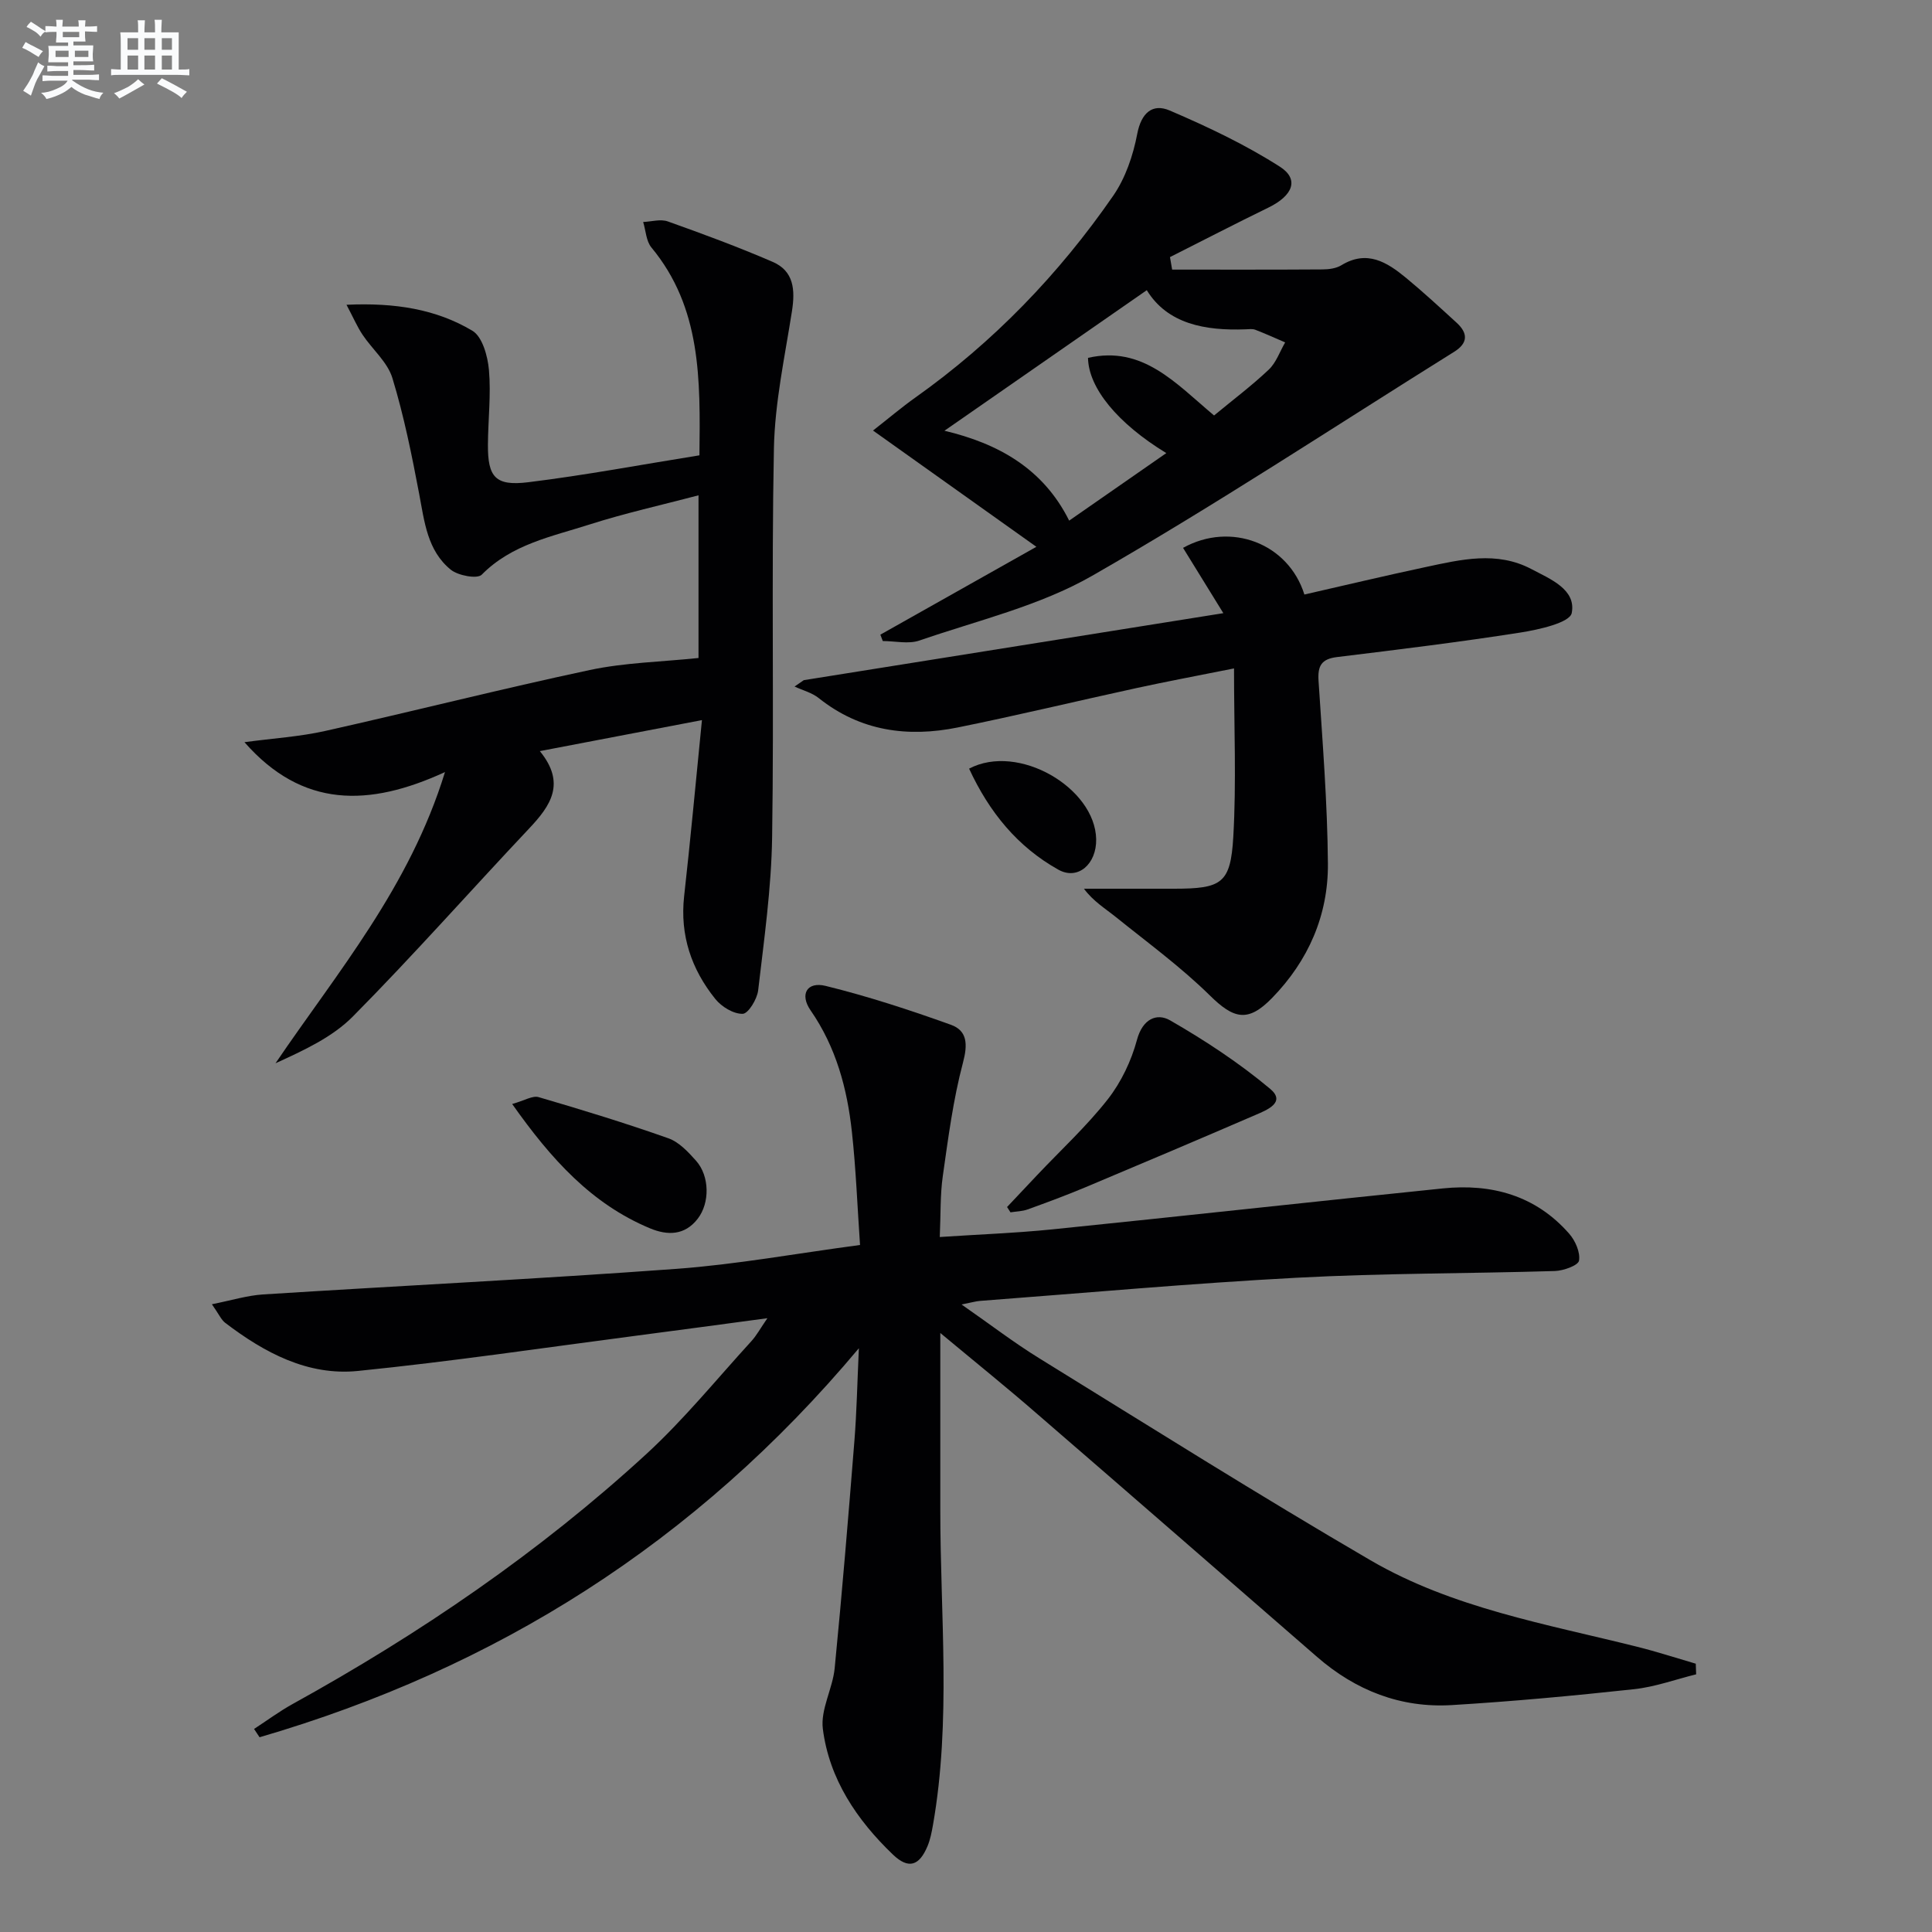 <svg enable-background="new 0 0 400 400" viewBox="0 0 400 400" xmlns="http://www.w3.org/2000/svg"><rect x="0" y="0" width="400" height="400" fill="#808080" stroke="none"/><g fill="#010103"><path d="m194.68 275.98c0 13.12.01 24.9 0 36.68-.01 21.76 2.28 43.58-1.53 65.25-.26 1.46-.55 2.96-1.12 4.32-1.7 4.07-3.93 4.83-7.16 1.74-7.46-7.15-13.19-15.63-14.51-26.03-.51-4.01 2.03-8.31 2.45-12.55 1.54-15.69 2.84-31.41 4.09-47.13.47-5.88.58-11.79.92-19.12-33.82 40.36-75.27 66.29-124.08 80.54-.38-.57-.76-1.15-1.14-1.72 2.66-1.73 5.23-3.64 8-5.17 26.32-14.54 51.05-31.39 73.21-51.74 7.81-7.18 14.57-15.51 21.75-23.37 1.08-1.18 1.85-2.63 3.32-4.76-9.64 1.29-18.31 2.47-26.98 3.6-19.25 2.51-38.47 5.37-57.79 7.32-10.38 1.05-19.37-3.78-27.48-9.96-.84-.64-1.3-1.78-2.76-3.85 4.08-.81 7.31-1.82 10.59-2.03 28.54-1.81 57.1-3.21 85.61-5.3 12.4-.91 24.69-3.17 37.99-4.94-.55-7.96-.84-15.7-1.68-23.38-.97-8.98-3.27-17.56-8.56-25.2-2.3-3.32-.74-6.01 3.12-5.06 8.78 2.16 17.42 4.99 25.94 8.05 3.41 1.23 3.5 4.06 2.49 7.85-2.03 7.65-3.05 15.59-4.17 23.45-.56 3.9-.42 7.9-.63 12.64 7.94-.53 15.68-.81 23.38-1.59 26.93-2.74 53.83-5.72 80.76-8.47 10.13-1.04 19.24 1.46 26.17 9.37 1.27 1.45 2.33 3.86 2.04 5.58-.17 1-3.21 2.09-4.99 2.15-17.8.54-35.63.44-53.41 1.39-21.9 1.16-43.77 3.15-65.64 4.8-.8.06-1.59.3-3.8.74 5.98 4.16 10.88 7.93 16.11 11.15 22.77 14.06 45.42 28.32 68.54 41.8 16.99 9.9 36.39 13.2 55.21 17.91 4.09 1.02 8.1 2.33 12.15 3.51.03.73.05 1.46.08 2.2-4.28 1.06-8.51 2.61-12.86 3.08-12.55 1.36-25.13 2.53-37.72 3.29-10.58.64-19.91-3.02-27.91-9.98-19.23-16.7-38.42-33.44-57.7-50.09-6.36-5.55-12.95-10.85-20.3-16.97z"/><path d="m145.33 149.09c-11.73 2.24-22.26 4.26-33.56 6.42 5.45 6.67 2.23 11.3-2.19 15.99-12.2 12.94-23.99 26.29-36.5 38.93-4.27 4.32-10.16 7.02-16.04 9.71 12.86-18.95 27.73-36.4 35.09-60.29-15.76 7.25-29.53 7.48-41.52-6.19 6.02-.81 11.45-1.14 16.7-2.32 18.29-4.09 36.47-8.72 54.8-12.62 7.23-1.54 14.75-1.68 22.51-2.49 0-10.6 0-21.69 0-33.68-7.67 2.02-15.21 3.69-22.53 6.03-7.83 2.51-16.12 4.08-22.35 10.4-.92.94-4.89.2-6.41-1.03-4.85-3.93-5.45-9.91-6.54-15.67-1.53-8.07-3.16-16.17-5.55-24.01-1.01-3.31-4.15-5.93-6.18-8.97-1.11-1.66-1.9-3.53-3.32-6.2 10.08-.46 18.55.91 26.05 5.37 2.08 1.23 3.19 5.27 3.44 8.13.45 5.11-.18 10.31-.21 15.47-.04 6.71 1.53 8.61 8.35 7.77 11.8-1.45 23.51-3.66 35.44-5.57.19-15.8.38-30.57-9.94-43.03-1.1-1.32-1.16-3.5-1.71-5.28 1.71-.07 3.59-.65 5.09-.12 7.31 2.6 14.61 5.3 21.73 8.38 4.4 1.9 4.67 5.82 3.99 10.18-1.48 9.46-3.55 18.95-3.74 28.45-.53 26.82.04 53.65-.37 80.47-.16 10.59-1.66 21.16-2.89 31.71-.21 1.83-2.05 4.84-3.2 4.87-1.9.05-4.38-1.46-5.67-3.07-4.95-6.15-7.35-13.19-6.46-21.26 1.31-11.69 2.39-23.41 3.69-36.48z"/><path d="m242.68 55.82c10.39 0 20.78.03 31.17-.04 1.3-.01 2.79-.21 3.86-.86 5.34-3.26 9.48-.62 13.41 2.62 3.59 2.96 7.01 6.13 10.45 9.27 2.38 2.17 2.39 4.22-.49 6.02-24.93 15.56-49.48 31.78-74.96 46.38-10.91 6.25-23.71 9.24-35.75 13.4-2.27.79-5.05.11-7.6.11-.17-.44-.34-.88-.5-1.32 10.81-6.09 21.62-12.18 32.3-18.19-11.25-8-22.08-15.72-33.82-24.07 3.37-2.64 5.96-4.84 8.72-6.8 16.18-11.48 29.76-25.55 41-41.8 2.55-3.69 4.13-8.36 4.98-12.81.84-4.4 3.19-6.37 6.73-4.85 7.84 3.36 15.64 7.05 22.8 11.63 4.08 2.61 2.7 6-2.37 8.47-6.84 3.33-13.59 6.83-20.38 10.25.14.86.29 1.73.45 2.59zm8.68 30.2c4-3.31 7.85-6.2 11.33-9.5 1.53-1.45 2.28-3.73 3.39-5.63-2.05-.88-4.09-1.81-6.17-2.61-.59-.23-1.32-.13-1.98-.1-8.49.33-16.23-1.14-20.5-8.1-14.08 9.78-27.85 19.35-41.89 29.1 11.02 2.62 20.4 7.74 25.82 18.61 6.93-4.82 13.4-9.32 20.11-13.98-10.14-6.19-16.1-13.5-16.21-19.72 11.33-2.58 18.09 5.21 26.1 11.93z"/><path d="m166.42 140.82c28.53-4.56 57.07-9.12 86.86-13.87-3.26-5.28-5.8-9.41-8.34-13.52 9.85-5.48 21.8-.96 25.12 9.66 8.33-1.9 16.68-3.89 25.07-5.68 7.32-1.56 14.76-3.38 21.93.41 3.9 2.06 9.31 4.21 8.35 9.1-.39 2-6.79 3.44-10.62 4.04-12.62 1.98-25.31 3.53-37.99 5.08-3.24.4-4.01 1.84-3.81 4.93.82 12.61 1.84 25.22 1.94 37.84.08 10.68-4.05 20.11-11.58 27.83-4.96 5.09-7.9 4.35-12.86-.54-5.99-5.89-12.85-10.91-19.42-16.2-2.23-1.8-4.72-3.29-6.65-5.9h18.66c9.87-.01 11.7-1.06 12.26-10.74.65-11.23.15-22.53.15-34.87-7.75 1.55-14.02 2.72-20.25 4.08-12.32 2.68-24.58 5.64-36.93 8.14-10.37 2.1-20.18.79-28.79-6.07-1.41-1.13-3.33-1.62-5.02-2.4.65-.44 1.28-.88 1.92-1.32z"/><path d="m208.5 249.9c2.1-2.23 4.19-4.45 6.29-6.67 4.9-5.18 10.19-10.06 14.57-15.64 2.77-3.54 4.87-7.96 6.04-12.31 1.16-4.32 4.1-5.61 6.85-4.03 7.25 4.17 14.33 8.83 20.73 14.19 3.34 2.8-.71 4.39-3 5.38-11.7 5.05-23.43 10.03-35.18 14.96-3.96 1.66-8 3.16-12.04 4.62-1.11.4-2.36.41-3.55.6-.24-.36-.47-.73-.71-1.1z"/><path d="m106.04 228.57c2.55-.71 4.23-1.79 5.48-1.42 9.01 2.63 18 5.39 26.86 8.52 2.19.77 4.1 2.82 5.73 4.65 2.82 3.17 2.88 8.72.35 12-2.69 3.49-6.26 3.5-9.89 1.99-12.1-5.05-20.44-14.29-28.53-25.74z"/><path d="m200.64 159.14c10.2-5.38 26.1 3.99 26.31 14.6.1 5.15-3.78 8.58-7.82 6.32-8.44-4.71-14.31-11.89-18.49-20.92z"/></g><path d="m6.8 9.5c.6.3 1.3.7 2.1 1.1-.4.4-.7.8-.9 1.2-.7-.4-1.3-.8-1.8-1.1s-1.1-.6-1.6-.8c.2-.4.5-.8.7-1.2.4.2.8.5 1.5.8zm.9 6.9c-.3.6-.5 1.1-.7 1.7s-.4 1.1-.6 1.7c-.6-.4-1.1-.7-1.6-1 .7-1 1.2-1.8 1.5-2.4.3-.5.6-1.1.8-1.7.3-.6.5-1.2.8-1.8.3.3.8.6 1.3.8-.7 1.3-1.2 2.2-1.5 2.7zm.1-11c.4.3 1 .7 1.7 1.1-.5.2-.8.6-1.1 1.1-.5-.6-1-1-1.4-1.2s-.9-.6-1.5-.8c.2-.4.5-.7.9-1.1.5.3.9.6 1.4.9zm10.5 13.1c1 .4 2 .6 3.1.7-.4.4-.7.8-.8 1.3-.9-.2-1.9-.6-3-.9-1-.4-2-.9-2.8-1.6-.5.4-1.1.9-1.9 1.3s-1.9.9-3.3 1.2c-.1-.3-.5-.8-1.1-1.3 1 0 2.1-.3 3.2-.8 1.2-.5 1.9-1 2.3-1.7h-3.2c-.4 0-1 0-2 .1v-1.2c1 0 1.7.1 2 .1h3.3v-1h-2.3c-.2 0-.9 0-2 .1v-1.2c1.2 0 1.9.1 2 .1h2.3v-.8h-4.1c0-.7.1-1.2.1-1.6 0-.5 0-1.1-.1-1.8h4.1v-.7h-2.5c0-.6.1-1.1.1-1.6v-.6h-.5c-.4 0-1 0-1.8.1v-1.3c1.2 0 1.9.1 2.1.1h.2c0-.3 0-.8-.1-1.4h1.4c0 .6-.1 1-.1 1.4h3.4c0-.4 0-.8-.1-1.3h1.5c0 .4-.1.9-.1 1.3.7 0 1.5 0 2.5-.1v1.2c-1 0-1.8-.1-2.5-.1v.6c0 .3 0 .8.1 1.5h-2.5v.8h4.1c0 .8-.1 1.3-.1 1.8s0 1 .1 1.5h-4.1v.8h1.4c.8 0 1.8 0 2.9-.1v1.2c-1 0-1.9-.1-2.8-.1h-1.5v1h3.2c.3 0 1 0 2.1-.1v1.2c-1.1 0-1.8-.1-2.1-.1h-3.4l-.1.1c1.4 1 2.4 1.5 3.4 1.9zm-4.1-6.7v-1.3h-2.7v1.3zm2.2-4.1v-1.1h-3.4v1.1zm1.9 4.1v-1.3h-2.8v1.3z" fill="#fafbfc"/><path d="m37 6.7v2.3 5.4c1 0 1.8 0 2.2-.1v1.3c-.6 0-1.5-.1-2.5-.1h-11.9c-.7 0-1.3 0-1.8.1v-1.3c.5 0 1.1.1 2 .1v-5.2c0-1 0-1.8-.1-2.5h3.7c0-1.3 0-2.1-.1-2.5h1.5c0 .4-.1 1.3-.1 2.5h2.2c0-1.2 0-2.1-.1-2.6h1.5c0 .4-.1 1.3-.1 2.6zm-12.3 13.7c-.3-.4-.7-.8-1.1-1.1 1.1-.4 2.1-.9 2.9-1.3.8-.5 1.5-1 2.1-1.6.4.4.9.8 1.3 1.1-2.5 1.4-4.2 2.4-5.2 2.9zm3.9-10.1v-2.4h-2.2v2.4zm0 4.1v-2.9h-2.2v2.9zm3.5-4.1v-2.4h-2.2v2.4zm0 4.1v-2.9h-2.2v2.9zm.4 2.9 1-1.1c.6.3 1.4.7 2.5 1.3s2 1.1 2.7 1.5c-.4.4-.8.8-1.1 1.3-.8-.8-2.5-1.7-5.1-3zm3.1-7v-2.4h-2.1v2.4zm0 4.1v-2.9h-2.1v2.9z" fill="#fafbfc"/></svg>
